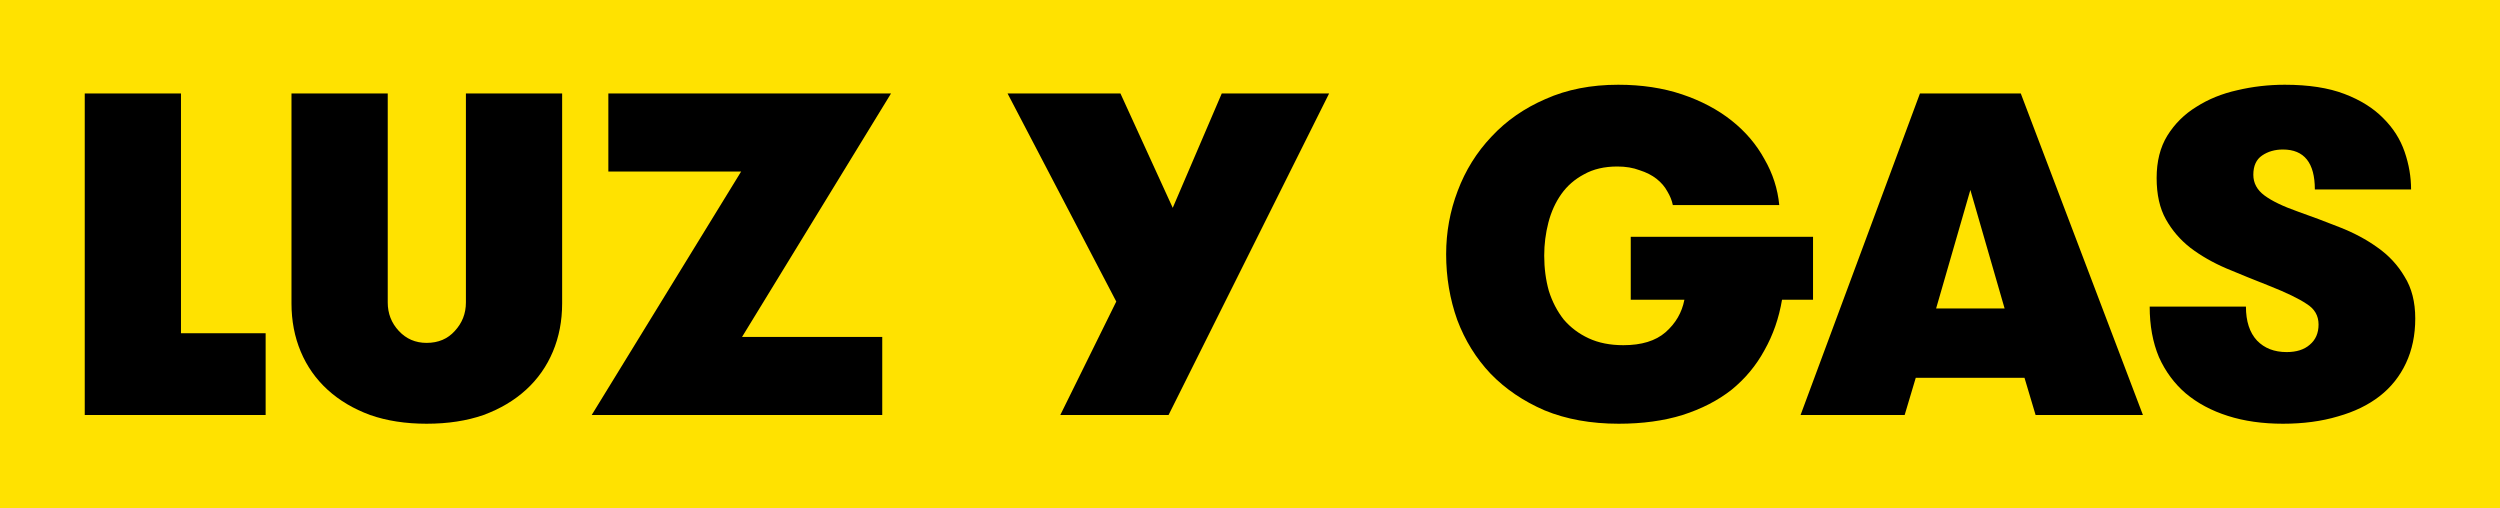 <svg width="118" height="24" viewBox="0 0 118 24" fill="none" xmlns="http://www.w3.org/2000/svg">
<rect width="118" height="24" fill="#FFE200"/>
<path d="M106.008 14.472C106.008 15.165 106.182 15.7 106.532 16.076C106.881 16.437 107.347 16.618 107.929 16.618C108.395 16.618 108.759 16.502 109.021 16.271C109.298 16.04 109.436 15.722 109.436 15.317C109.436 14.898 109.247 14.573 108.868 14.341C108.504 14.096 107.922 13.814 107.121 13.496C106.422 13.221 105.745 12.947 105.09 12.672C104.45 12.398 103.882 12.072 103.387 11.697C102.907 11.321 102.521 10.873 102.23 10.352C101.938 9.832 101.793 9.182 101.793 8.401C101.793 7.621 101.96 6.956 102.295 6.407C102.645 5.843 103.103 5.388 103.671 5.041C104.239 4.679 104.879 4.419 105.593 4.26C106.321 4.087 107.07 4 107.842 4C108.963 4 109.902 4.145 110.659 4.434C111.416 4.723 112.027 5.106 112.493 5.583C112.959 6.045 113.294 6.573 113.498 7.165C113.702 7.758 113.803 8.351 113.803 8.943H109.261C109.261 7.686 108.759 7.057 107.755 7.057C107.376 7.057 107.048 7.151 106.772 7.339C106.495 7.527 106.357 7.83 106.357 8.249C106.357 8.64 106.532 8.965 106.881 9.225C107.23 9.485 107.755 9.738 108.453 9.984C109.108 10.215 109.764 10.461 110.419 10.721C111.088 10.981 111.685 11.299 112.209 11.675C112.748 12.051 113.177 12.513 113.498 13.062C113.833 13.597 114 14.255 114 15.035C114 15.816 113.854 16.517 113.563 17.138C113.272 17.76 112.857 18.28 112.319 18.699C111.78 19.118 111.125 19.436 110.353 19.653C109.582 19.884 108.715 20 107.755 20C106.794 20 105.927 19.877 105.156 19.631C104.384 19.386 103.722 19.032 103.169 18.569C102.63 18.107 102.208 17.536 101.902 16.856C101.611 16.163 101.465 15.368 101.465 14.472H106.008Z" fill="black"/>
<path d="M96.08 19.588L95.556 17.832H90.424L89.9 19.588H84.987L90.621 4.412H95.381L101.146 19.588H96.08ZM93.001 8.965L91.385 14.558H94.617L93.001 8.965Z" fill="black"/>
<path d="M76.971 11.176H85.575V14.146H84.112C83.966 15.014 83.69 15.809 83.282 16.531C82.889 17.254 82.372 17.875 81.731 18.396C81.091 18.901 80.319 19.299 79.417 19.588C78.529 19.863 77.524 20 76.403 20C75.093 20 73.928 19.79 72.909 19.371C71.905 18.938 71.053 18.36 70.354 17.637C69.67 16.914 69.146 16.069 68.782 15.1C68.433 14.117 68.258 13.084 68.258 12C68.258 10.959 68.44 9.962 68.804 9.008C69.168 8.04 69.699 7.187 70.398 6.45C71.097 5.698 71.948 5.106 72.953 4.672C73.957 4.224 75.1 4 76.381 4C77.488 4 78.492 4.152 79.395 4.455C80.297 4.759 81.076 5.171 81.731 5.691C82.387 6.211 82.903 6.818 83.282 7.512C83.675 8.192 83.908 8.914 83.981 9.68H78.958C78.915 9.463 78.827 9.247 78.696 9.03C78.58 8.813 78.412 8.618 78.194 8.444C77.975 8.271 77.706 8.134 77.386 8.033C77.08 7.917 76.731 7.859 76.338 7.859C75.726 7.859 75.202 7.982 74.765 8.228C74.329 8.459 73.972 8.77 73.695 9.16C73.419 9.55 73.215 9.998 73.084 10.504C72.953 11.01 72.887 11.53 72.887 12.065C72.887 12.658 72.96 13.214 73.106 13.734C73.266 14.24 73.499 14.688 73.805 15.079C74.125 15.454 74.518 15.751 74.984 15.967C75.45 16.184 75.996 16.293 76.622 16.293C77.481 16.293 78.143 16.09 78.609 15.686C79.089 15.267 79.388 14.753 79.504 14.146H76.971V11.176Z" fill="black"/>
<path d="M55.156 19.588H50.046L52.688 14.233L47.557 4.412H52.885L55.353 9.81L57.667 4.412H62.734L55.156 19.588Z" fill="black"/>
<path d="M28.714 4.412H42.056L35.025 15.902H41.642V19.588H27.928L34.981 8.098H28.714V4.412Z" fill="black"/>
<path d="M13.758 4.412H18.301V14.276C18.301 14.797 18.475 15.245 18.825 15.621C19.174 15.996 19.611 16.184 20.135 16.184C20.688 16.184 21.132 15.996 21.467 15.621C21.816 15.245 21.991 14.797 21.991 14.276V4.412H26.533V14.32C26.533 15.144 26.388 15.902 26.096 16.596C25.805 17.29 25.383 17.89 24.83 18.396C24.277 18.901 23.607 19.299 22.821 19.588C22.035 19.863 21.139 20 20.135 20C19.145 20 18.257 19.863 17.471 19.588C16.685 19.299 16.015 18.901 15.462 18.396C14.909 17.89 14.486 17.29 14.195 16.596C13.904 15.902 13.758 15.144 13.758 14.32V4.412Z" fill="black"/>
<path d="M12.538 15.729V19.588H4V4.412H8.542V15.729H12.538Z" fill="black"/>
</svg>
